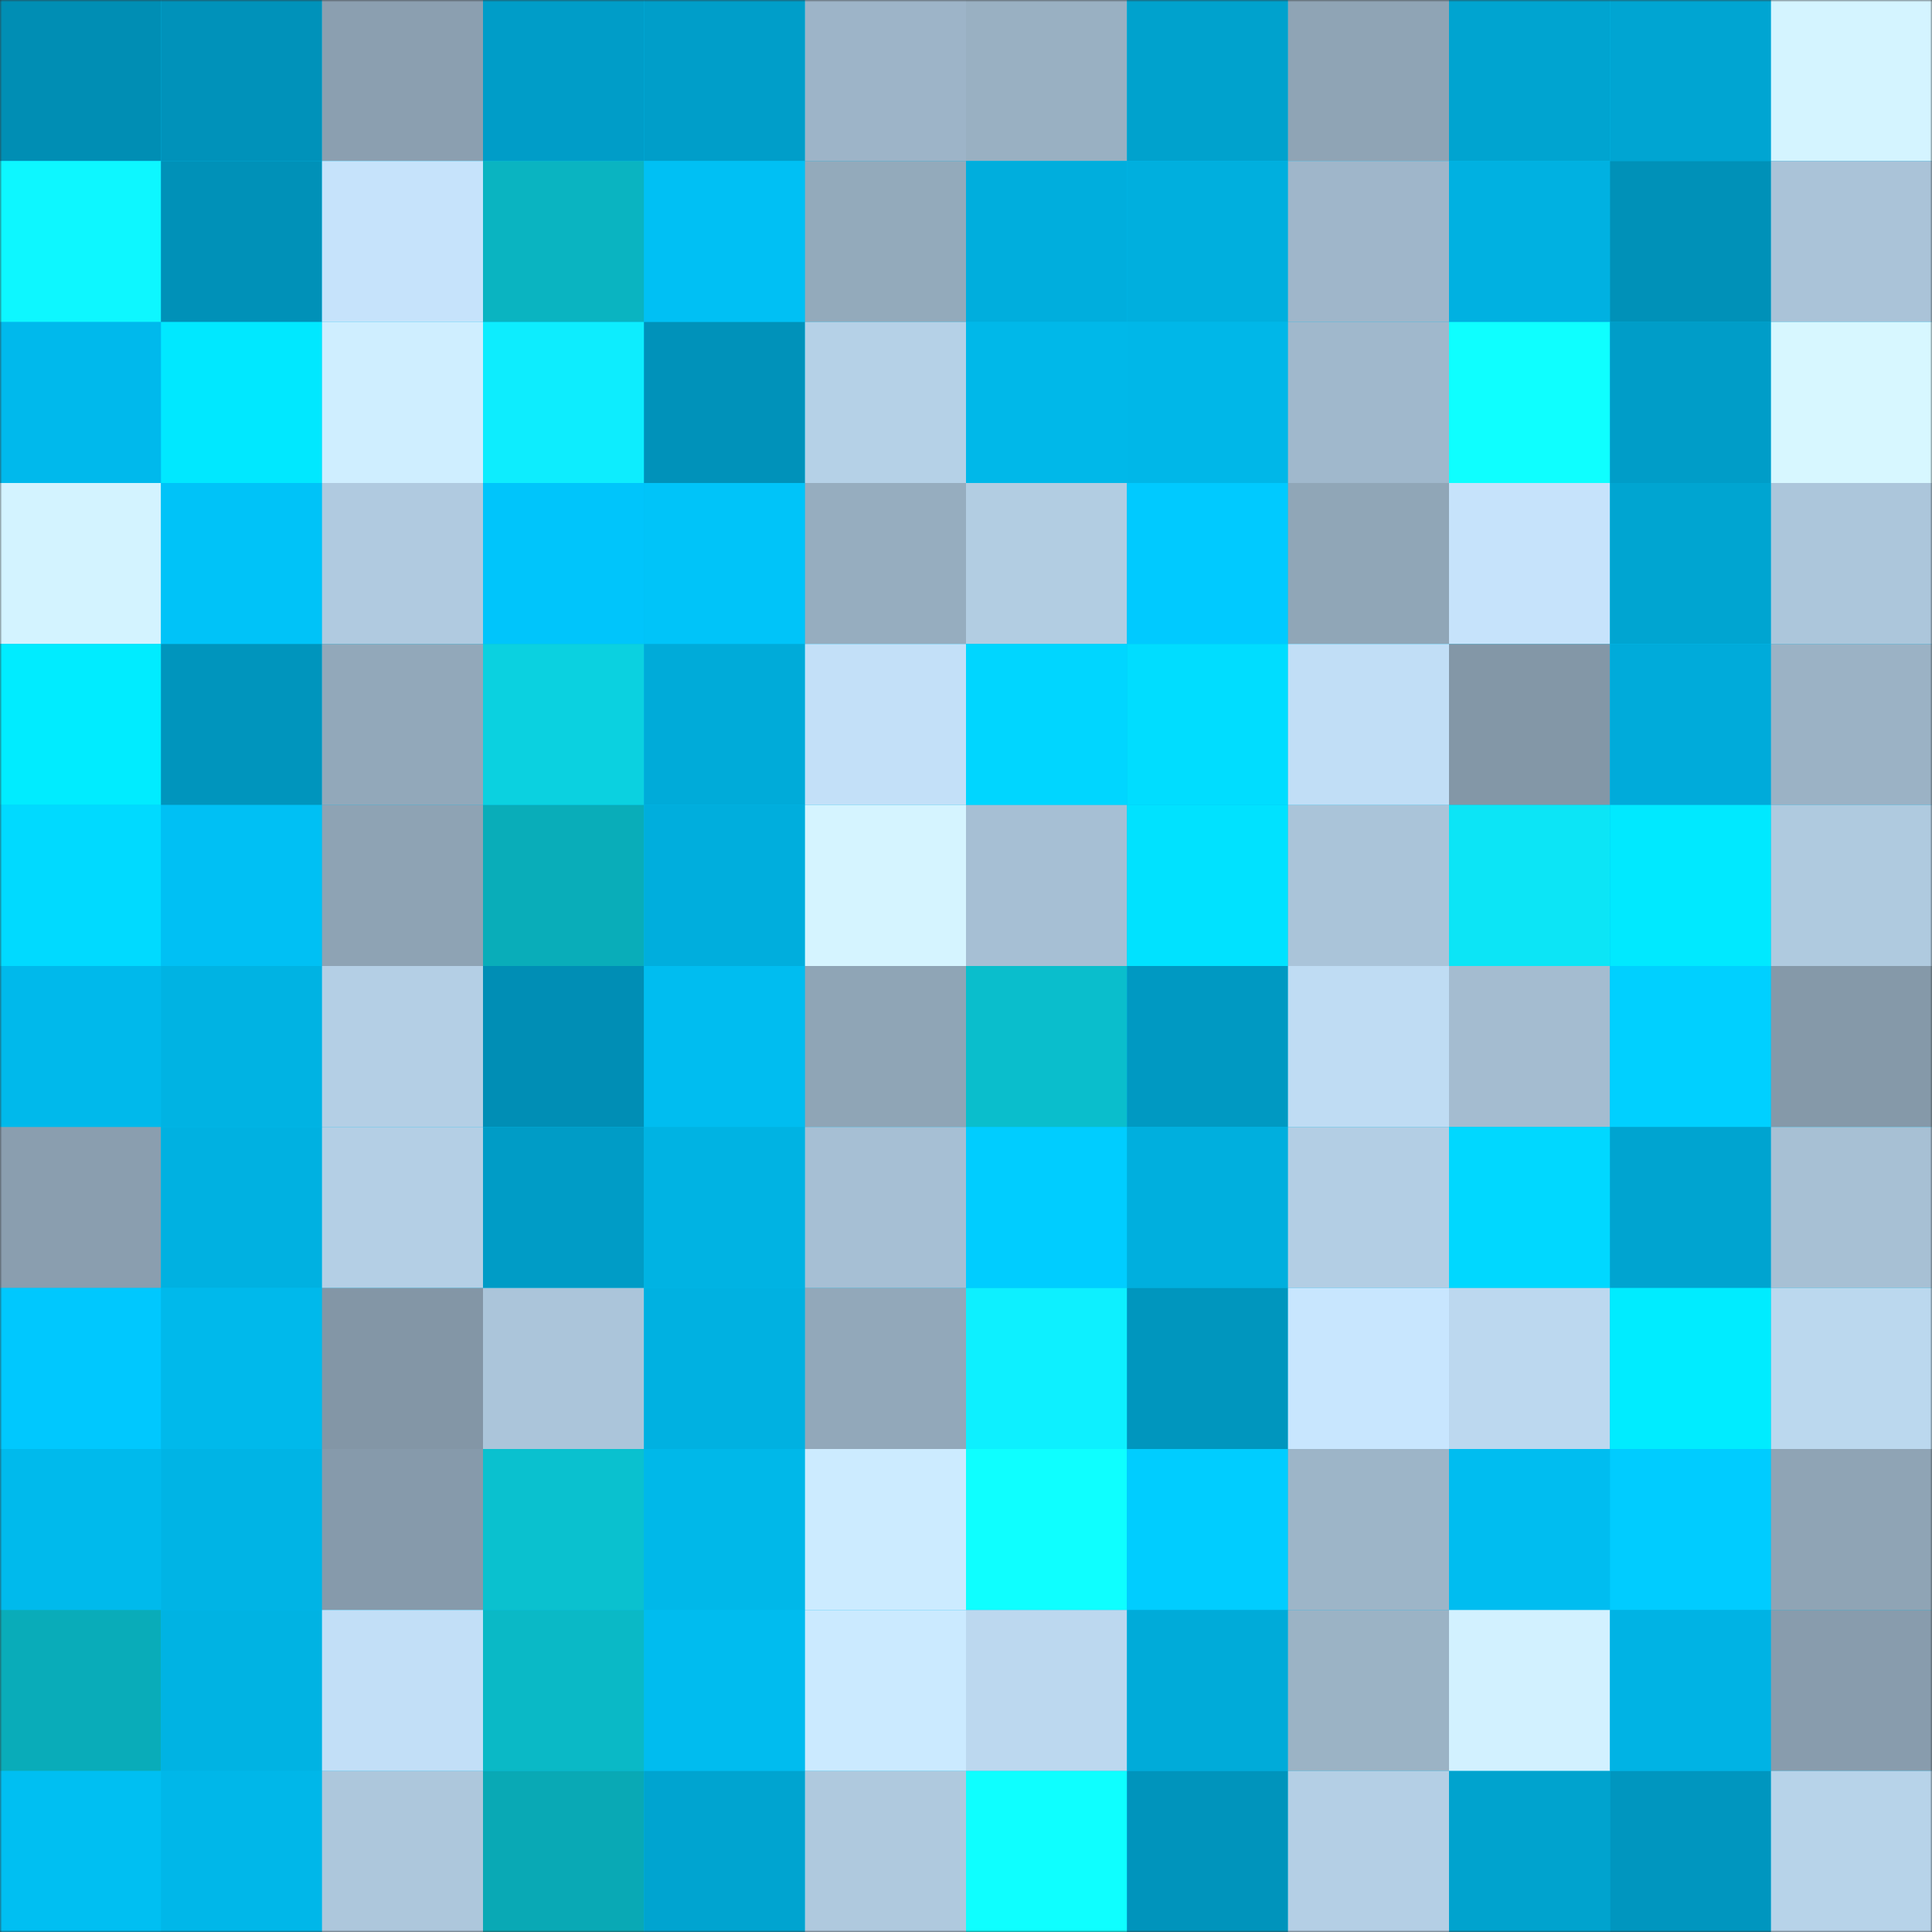 <svg viewBox="0 0 480 480" fill="none" role="img" xmlns="http://www.w3.org/2000/svg" width="240" height="240"><rect x="0" y="0" width="480" height="480" fill="#333333" stroke="none"/><mask id="1438747643" maskUnits="userSpaceOnUse" x="0" y="0" width="480" height="480"><rect width="480" height="480" fill="#FFFFFF"></rect></mask><g mask="url(#1438747643)"><rect width="480" height="480" fill="#00bdf0"></rect><rect x="0" y="0" width="40" height="40" fill="#008eb4"></rect><rect x="40" y="0" width="40" height="40" fill="#0092ba"></rect><rect x="80" y="0" width="40" height="40" fill="#8b9fb0"></rect><rect x="120" y="0" width="40" height="40" fill="#009dc8"></rect><rect x="160" y="0" width="40" height="40" fill="#009ec9"></rect><rect x="200" y="0" width="40" height="40" fill="#9db4c8"></rect><rect x="240" y="0" width="40" height="40" fill="#99b0c2"></rect><rect x="280" y="0" width="40" height="40" fill="#00a2cd"></rect><rect x="320" y="0" width="40" height="40" fill="#8fa4b5"></rect><rect x="360" y="0" width="40" height="40" fill="#00a4d0"></rect><rect x="400" y="0" width="40" height="40" fill="#00a5d2"></rect><rect x="440" y="0" width="40" height="40" fill="#d4f4ff"></rect><rect x="0" y="40" width="40" height="40" fill="#0df7ff"></rect><rect x="40" y="40" width="40" height="40" fill="#0091b8"></rect><rect x="80" y="40" width="40" height="40" fill="#c6e3fb"></rect><rect x="120" y="40" width="40" height="40" fill="#0ab4c1"></rect><rect x="160" y="40" width="40" height="40" fill="#00c0f4"></rect><rect x="200" y="40" width="40" height="40" fill="#93aabb"></rect><rect x="240" y="40" width="40" height="40" fill="#00aedd"></rect><rect x="280" y="40" width="40" height="40" fill="#00afde"></rect><rect x="320" y="40" width="40" height="40" fill="#9fb6ca"></rect><rect x="360" y="40" width="40" height="40" fill="#00b1e1"></rect><rect x="400" y="40" width="40" height="40" fill="#0091b8"></rect><rect x="440" y="40" width="40" height="40" fill="#aac3d8"></rect><rect x="0" y="80" width="40" height="40" fill="#00b9ec"></rect><rect x="40" y="80" width="40" height="40" fill="#00e8ff"></rect><rect x="80" y="80" width="40" height="40" fill="#cfeeff"></rect><rect x="120" y="80" width="40" height="40" fill="#0dedfe"></rect><rect x="160" y="80" width="40" height="40" fill="#0092ba"></rect><rect x="200" y="80" width="40" height="40" fill="#b5d1e7"></rect><rect x="240" y="80" width="40" height="40" fill="#00b8e9"></rect><rect x="280" y="80" width="40" height="40" fill="#00b7e8"></rect><rect x="320" y="80" width="40" height="40" fill="#a0b8cc"></rect><rect x="360" y="80" width="40" height="40" fill="#0effff"></rect><rect x="400" y="80" width="40" height="40" fill="#009dc8"></rect><rect x="440" y="80" width="40" height="40" fill="#d7f7ff"></rect><rect x="0" y="120" width="40" height="40" fill="#d3f3ff"></rect><rect x="40" y="120" width="40" height="40" fill="#00c3f8"></rect><rect x="80" y="120" width="40" height="40" fill="#b0cae0"></rect><rect x="120" y="120" width="40" height="40" fill="#00c5fb"></rect><rect x="160" y="120" width="40" height="40" fill="#00c4f9"></rect><rect x="200" y="120" width="40" height="40" fill="#96adbf"></rect><rect x="240" y="120" width="40" height="40" fill="#b2cde2"></rect><rect x="280" y="120" width="40" height="40" fill="#00caff"></rect><rect x="320" y="120" width="40" height="40" fill="#90a6b7"></rect><rect x="360" y="120" width="40" height="40" fill="#c6e3fb"></rect><rect x="400" y="120" width="40" height="40" fill="#00a5d1"></rect><rect x="440" y="120" width="40" height="40" fill="#acc6db"></rect><rect x="0" y="160" width="40" height="40" fill="#00ecff"></rect><rect x="40" y="160" width="40" height="40" fill="#0095bd"></rect><rect x="80" y="160" width="40" height="40" fill="#92a8ba"></rect><rect x="120" y="160" width="40" height="40" fill="#0bd1e0"></rect><rect x="160" y="160" width="40" height="40" fill="#00abd9"></rect><rect x="200" y="160" width="40" height="40" fill="#c3e0f8"></rect><rect x="240" y="160" width="40" height="40" fill="#00d6ff"></rect><rect x="280" y="160" width="40" height="40" fill="#00ddff"></rect><rect x="320" y="160" width="40" height="40" fill="#c1def6"></rect><rect x="360" y="160" width="40" height="40" fill="#8397a7"></rect><rect x="400" y="160" width="40" height="40" fill="#00abda"></rect><rect x="440" y="160" width="40" height="40" fill="#9bb2c5"></rect><rect x="0" y="200" width="40" height="40" fill="#00daff"></rect><rect x="40" y="200" width="40" height="40" fill="#00c0f4"></rect><rect x="80" y="200" width="40" height="40" fill="#8ea3b4"></rect><rect x="120" y="200" width="40" height="40" fill="#09adb9"></rect><rect x="160" y="200" width="40" height="40" fill="#00aedd"></rect><rect x="200" y="200" width="40" height="40" fill="#d5f4ff"></rect><rect x="240" y="200" width="40" height="40" fill="#a6bfd4"></rect><rect x="280" y="200" width="40" height="40" fill="#00e2ff"></rect><rect x="320" y="200" width="40" height="40" fill="#aac4d9"></rect><rect x="360" y="200" width="40" height="40" fill="#0ce5f6"></rect><rect x="400" y="200" width="40" height="40" fill="#00e9ff"></rect><rect x="440" y="200" width="40" height="40" fill="#afcadf"></rect><rect x="0" y="240" width="40" height="40" fill="#00b9eb"></rect><rect x="40" y="240" width="40" height="40" fill="#00b3e3"></rect><rect x="80" y="240" width="40" height="40" fill="#b4cfe5"></rect><rect x="120" y="240" width="40" height="40" fill="#008eb5"></rect><rect x="160" y="240" width="40" height="40" fill="#00bdf0"></rect><rect x="200" y="240" width="40" height="40" fill="#8fa5b6"></rect><rect x="240" y="240" width="40" height="40" fill="#0abecc"></rect><rect x="280" y="240" width="40" height="40" fill="#0099c2"></rect><rect x="320" y="240" width="40" height="40" fill="#bfdcf3"></rect><rect x="360" y="240" width="40" height="40" fill="#a4bcd0"></rect><rect x="400" y="240" width="40" height="40" fill="#00d0ff"></rect><rect x="440" y="240" width="40" height="40" fill="#8599a9"></rect><rect x="0" y="280" width="40" height="40" fill="#8a9eaf"></rect><rect x="40" y="280" width="40" height="40" fill="#00b1e1"></rect><rect x="80" y="280" width="40" height="40" fill="#b4cfe5"></rect><rect x="120" y="280" width="40" height="40" fill="#009cc6"></rect><rect x="160" y="280" width="40" height="40" fill="#00b3e3"></rect><rect x="200" y="280" width="40" height="40" fill="#a6bfd4"></rect><rect x="240" y="280" width="40" height="40" fill="#00cdff"></rect><rect x="280" y="280" width="40" height="40" fill="#00afde"></rect><rect x="320" y="280" width="40" height="40" fill="#b3cee4"></rect><rect x="360" y="280" width="40" height="40" fill="#00d8ff"></rect><rect x="400" y="280" width="40" height="40" fill="#00a4d0"></rect><rect x="440" y="280" width="40" height="40" fill="#a7c0d4"></rect><rect x="0" y="320" width="40" height="40" fill="#00c8fe"></rect><rect x="40" y="320" width="40" height="40" fill="#00b9eb"></rect><rect x="80" y="320" width="40" height="40" fill="#8396a6"></rect><rect x="120" y="320" width="40" height="40" fill="#abc5da"></rect><rect x="160" y="320" width="40" height="40" fill="#00b1e1"></rect><rect x="200" y="320" width="40" height="40" fill="#92a8ba"></rect><rect x="240" y="320" width="40" height="40" fill="#0df0ff"></rect><rect x="280" y="320" width="40" height="40" fill="#0096be"></rect><rect x="320" y="320" width="40" height="40" fill="#c8e6fe"></rect><rect x="360" y="320" width="40" height="40" fill="#bcd8ef"></rect><rect x="400" y="320" width="40" height="40" fill="#00ecff"></rect><rect x="440" y="320" width="40" height="40" fill="#bbd8ee"></rect><rect x="0" y="360" width="40" height="40" fill="#00baec"></rect><rect x="40" y="360" width="40" height="40" fill="#00b4e5"></rect><rect x="80" y="360" width="40" height="40" fill="#869aab"></rect><rect x="120" y="360" width="40" height="40" fill="#0ac1cf"></rect><rect x="160" y="360" width="40" height="40" fill="#00b8e9"></rect><rect x="200" y="360" width="40" height="40" fill="#ccebff"></rect><rect x="240" y="360" width="40" height="40" fill="#0effff"></rect><rect x="280" y="360" width="40" height="40" fill="#00cdff"></rect><rect x="320" y="360" width="40" height="40" fill="#9db5c8"></rect><rect x="360" y="360" width="40" height="40" fill="#00bdf0"></rect><rect x="400" y="360" width="40" height="40" fill="#00ccff"></rect><rect x="440" y="360" width="40" height="40" fill="#8fa4b5"></rect><rect x="0" y="400" width="40" height="40" fill="#09acb9"></rect><rect x="40" y="400" width="40" height="40" fill="#00b3e3"></rect><rect x="80" y="400" width="40" height="40" fill="#c2dff7"></rect><rect x="120" y="400" width="40" height="40" fill="#0ab9c6"></rect><rect x="160" y="400" width="40" height="40" fill="#00bcef"></rect><rect x="200" y="400" width="40" height="40" fill="#cbeaff"></rect><rect x="240" y="400" width="40" height="40" fill="#bcd8ef"></rect><rect x="280" y="400" width="40" height="40" fill="#00abd9"></rect><rect x="320" y="400" width="40" height="40" fill="#9bb3c5"></rect><rect x="360" y="400" width="40" height="40" fill="#d2f1ff"></rect><rect x="400" y="400" width="40" height="40" fill="#00b3e4"></rect><rect x="440" y="400" width="40" height="40" fill="#889cad"></rect><rect x="0" y="440" width="40" height="40" fill="#00bff2"></rect><rect x="40" y="440" width="40" height="40" fill="#00b7e9"></rect><rect x="80" y="440" width="40" height="40" fill="#adc7dc"></rect><rect x="120" y="440" width="40" height="40" fill="#09a9b5"></rect><rect x="160" y="440" width="40" height="40" fill="#00a4d0"></rect><rect x="200" y="440" width="40" height="40" fill="#afc9de"></rect><rect x="240" y="440" width="40" height="40" fill="#0effff"></rect><rect x="280" y="440" width="40" height="40" fill="#0094bc"></rect><rect x="320" y="440" width="40" height="40" fill="#b4cfe5"></rect><rect x="360" y="440" width="40" height="40" fill="#00a3ce"></rect><rect x="400" y="440" width="40" height="40" fill="#0096bf"></rect><rect x="440" y="440" width="40" height="40" fill="#b7d3e9"></rect></g></svg>